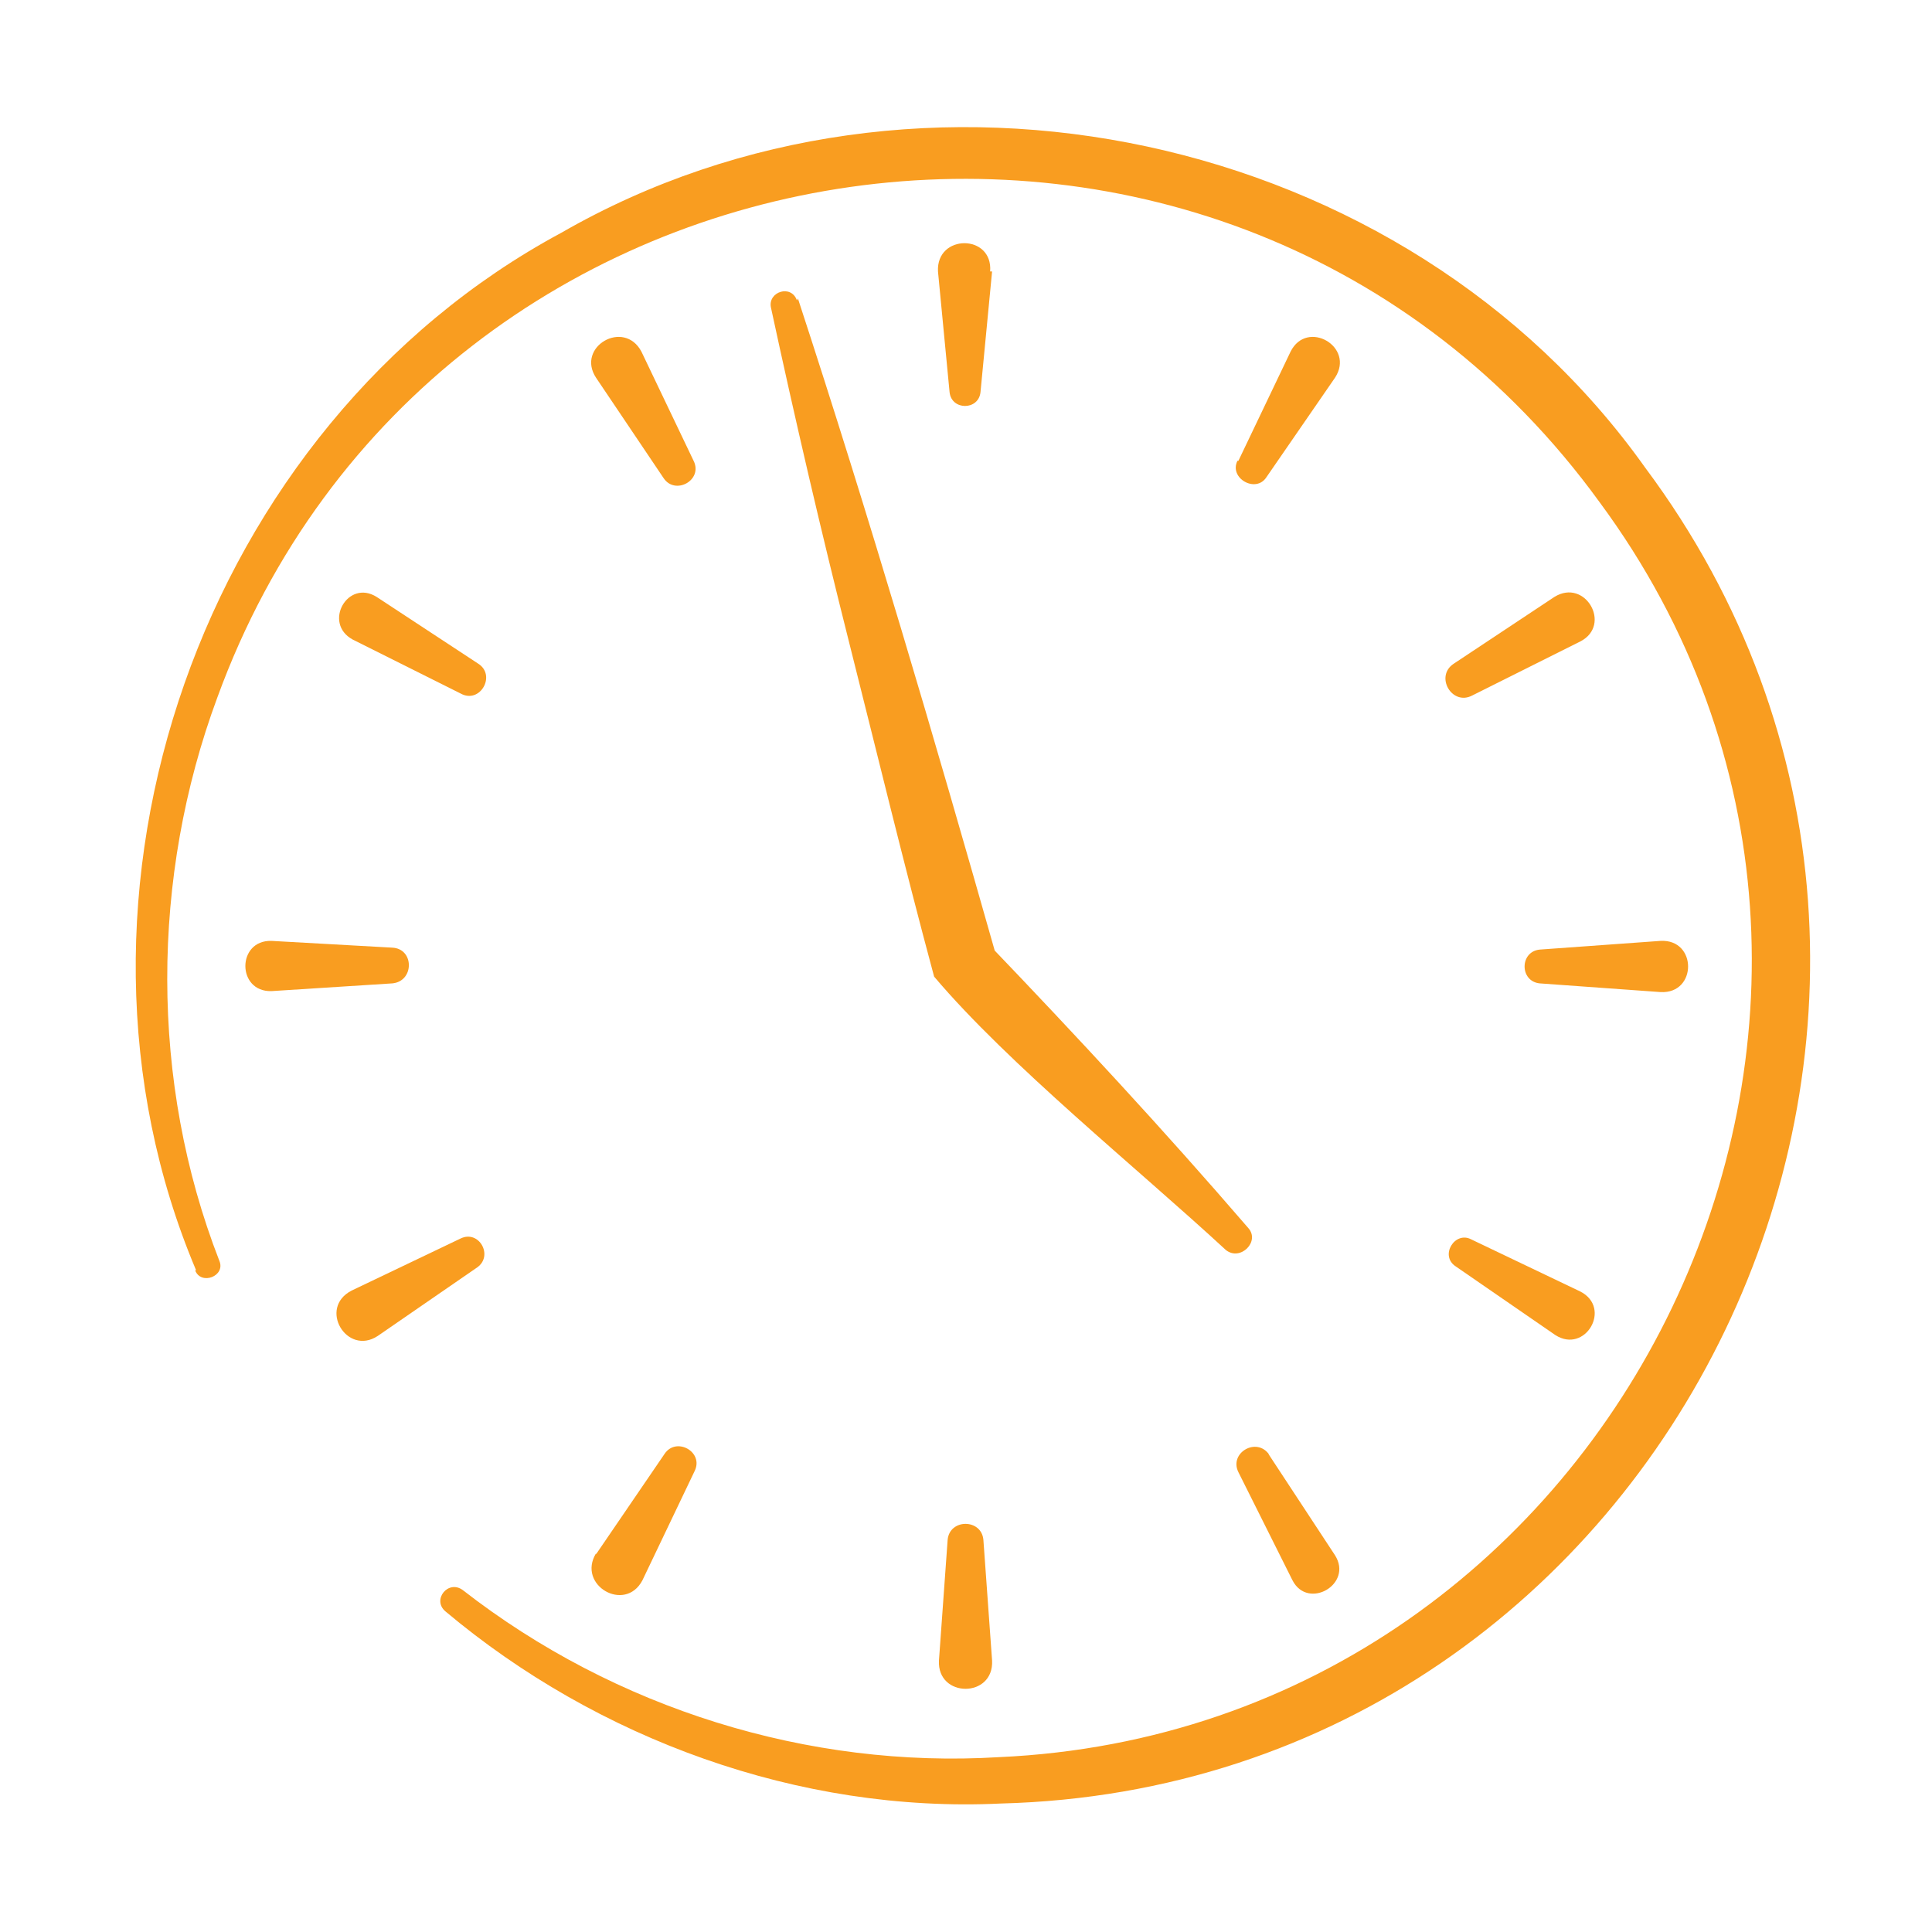 <?xml version="1.0" encoding="UTF-8"?>
<svg id="Icons" xmlns="http://www.w3.org/2000/svg" version="1.1" viewBox="0 0 200 200">
  <!-- Generator: Adobe Illustrator 29.3.1, SVG Export Plug-In . SVG Version: 2.1.0 Build 151)  -->
  <defs>
    <style>
      .st0 {
        fill: #f99d20;
      }
    </style>
  </defs>
  <path class="st0" d="M20.3,131.5c-16.4-38.8.6-87.4,37.8-107.4,37-21.3,87.4-10.6,112.2,24.3,41.5,55.6,2.8,136.5-66.7,138.3-20.9,1-41.8-6.7-57.5-19.9-1.4-1.2.3-3.3,1.8-2.2,15.8,12.3,35.8,18.5,55.5,17.3,64.5-2.9,100.6-77.9,62.2-129.9C127.3-.8,44.8,11,22.5,72.2c-6.9,18.6-7,39.8.2,58.3.7,1.6-1.9,2.6-2.5,1h0Z"/>
  <path class="st0" d="M102.7,28.1l-1.2,12.5c-.2,1.9-3,1.9-3.2,0l-1.2-12.5c-.2-3.9,5.7-3.9,5.4,0h0Z"/>
  <path class="st0" d="M82.6,30.9c7.4,22.6,14.1,45.4,20.6,68.3l-.9-1.5c9.2,9.6,18.2,19.3,26.9,29.4,1.3,1.4-.8,3.5-2.3,2.3-9.2-8.5-22.5-19.2-30.2-28.3-3.1-11.5-5.9-23.1-8.8-34.6-2.9-11.5-5.6-23.1-8.1-34.7-.3-1.6,2.1-2.4,2.7-.7h0Z"/>
  <path class="st0" d="M101.8,159.4l.9,12.5c.2,3.9-5.7,3.9-5.5,0l.9-12.5c.2-2.2,3.5-2.2,3.7,0h0Z"/>
  <path class="st0" d="M28.1,97.4l12.5.7c2.3.1,2.3,3.5,0,3.7l-12.5.8c-3.6.1-3.6-5.3,0-5.2h0Z"/>
  <path class="st0" d="M159.4,98.3l12.5-.9c3.8-.2,3.8,5.5,0,5.3l-12.5-.9c-2.1-.2-2.1-3.3,0-3.5h0Z"/>
  <path class="st0" d="M66.4,36.4l5.4,11.3c1,2-1.9,3.6-3.1,1.8l-7-10.4c-2.1-3.2,2.9-6.1,4.7-2.7h0Z"/>
  <path class="st0" d="M131.3,150.5l6.9,10.5c1.9,3-2.8,5.7-4.4,2.6l-5.6-11.2c-1-2,1.9-3.7,3.2-1.8h0Z"/>
  <path class="st0" d="M36.4,133.6l11.3-5.4c1.9-.9,3.4,1.8,1.7,3l-10.3,7.1c-3.2,2.1-6.2-2.9-2.7-4.7h0Z"/>
  <path class="st0" d="M150.5,68.7l10.4-6.9c3.2-2,6,2.9,2.7,4.6l-11.2,5.6c-2.1,1.1-3.9-2-1.9-3.3h0Z"/>
  <path class="st0" d="M39,61.8l10.5,6.9c1.9,1.2.2,4.2-1.8,3.1l-11.2-5.6c-3.1-1.7-.5-6.3,2.5-4.4h0Z"/>
  <path class="st0" d="M152.3,128.3l11.3,5.4c3.3,1.7.5,6.5-2.6,4.5l-10.3-7.1c-1.7-1.1-.1-3.7,1.6-2.8h0Z"/>
  <path class="st0" d="M61.7,160.9l7.1-10.4c1.2-1.8,4.1-.2,3.1,1.8l-5.4,11.3c-1.8,3.4-6.8.5-4.8-2.8h0Z"/>
  <path class="st0" d="M128.2,47.7l5.4-11.3c1.7-3.4,6.7-.5,4.6,2.7l-7.1,10.3c-1.1,1.7-3.9.1-3-1.7h0Z"/>
</svg>